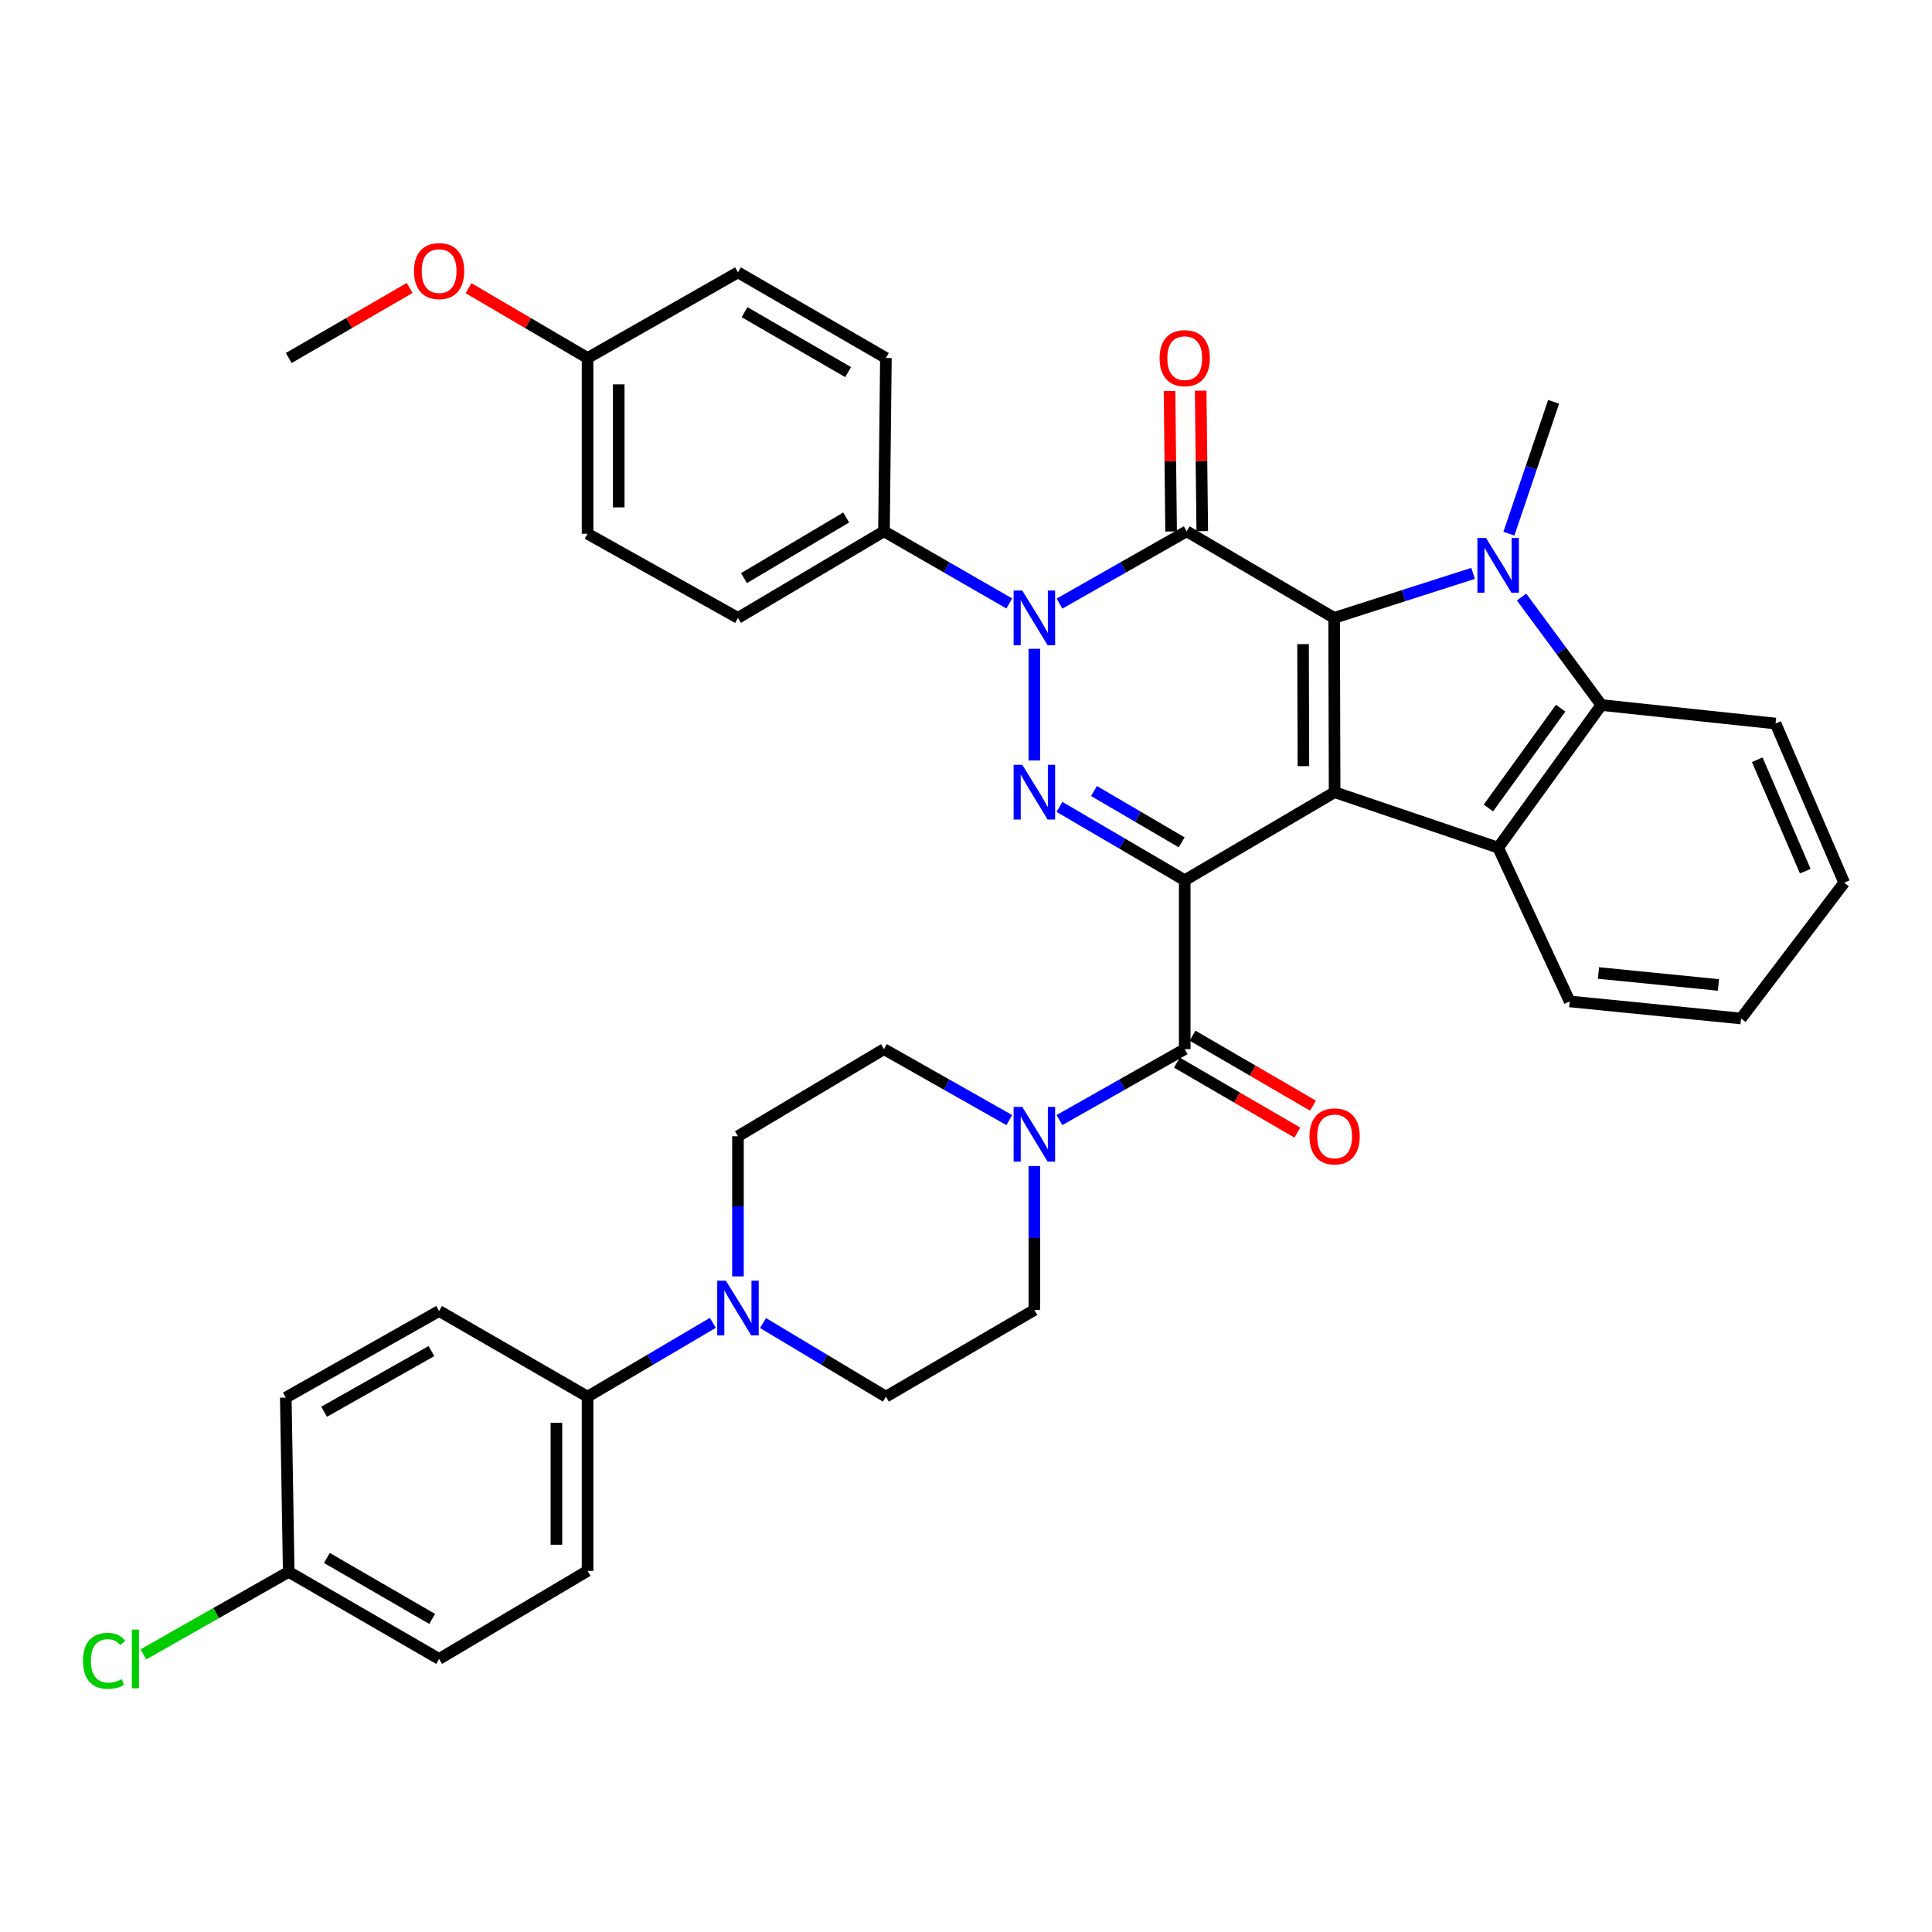 <?xml version='1.0' encoding='iso-8859-1'?>
<svg version='1.1' baseProfile='full'
              xmlns='http://www.w3.org/2000/svg'
                      xmlns:rdkit='http://www.rdkit.org/xml'
                      xmlns:xlink='http://www.w3.org/1999/xlink'
                  xml:space='preserve'
width='1000px' height='1000px' viewBox='0 0 1000 1000'>
<!-- END OF HEADER -->
<rect style='opacity:1.0;fill:#FFFFFF;stroke:none' width='1000' height='1000' x='0' y='0'> </rect>
<path class='bond-0' d='M 613.212,455.606 L 690.797,410.037' style='fill:none;fill-rule:evenodd;stroke:#000000;stroke-width:6px;stroke-linecap:butt;stroke-linejoin:miter;stroke-opacity:1' />
<path class='bond-3' d='M 613.212,455.606 L 580.796,436.625' style='fill:none;fill-rule:evenodd;stroke:#000000;stroke-width:6px;stroke-linecap:butt;stroke-linejoin:miter;stroke-opacity:1' />
<path class='bond-3' d='M 580.796,436.625 L 548.38,417.645' style='fill:none;fill-rule:evenodd;stroke:#0000FF;stroke-width:6px;stroke-linecap:butt;stroke-linejoin:miter;stroke-opacity:1' />
<path class='bond-3' d='M 611.634,435.997 L 588.943,422.711' style='fill:none;fill-rule:evenodd;stroke:#000000;stroke-width:6px;stroke-linecap:butt;stroke-linejoin:miter;stroke-opacity:1' />
<path class='bond-3' d='M 588.943,422.711 L 566.252,409.425' style='fill:none;fill-rule:evenodd;stroke:#0000FF;stroke-width:6px;stroke-linecap:butt;stroke-linejoin:miter;stroke-opacity:1' />
<path class='bond-6' d='M 613.212,455.606 L 613.212,543.035' style='fill:none;fill-rule:evenodd;stroke:#000000;stroke-width:6px;stroke-linecap:butt;stroke-linejoin:miter;stroke-opacity:1' />
<path class='bond-1' d='M 690.797,410.037 L 690.546,319.821' style='fill:none;fill-rule:evenodd;stroke:#000000;stroke-width:6px;stroke-linecap:butt;stroke-linejoin:miter;stroke-opacity:1' />
<path class='bond-1' d='M 674.635,396.549 L 674.459,333.398' style='fill:none;fill-rule:evenodd;stroke:#000000;stroke-width:6px;stroke-linecap:butt;stroke-linejoin:miter;stroke-opacity:1' />
<path class='bond-7' d='M 690.797,410.037 L 775.44,438.747' style='fill:none;fill-rule:evenodd;stroke:#000000;stroke-width:6px;stroke-linecap:butt;stroke-linejoin:miter;stroke-opacity:1' />
<path class='bond-5' d='M 690.546,319.821 L 726.509,308.3' style='fill:none;fill-rule:evenodd;stroke:#000000;stroke-width:6px;stroke-linecap:butt;stroke-linejoin:miter;stroke-opacity:1' />
<path class='bond-5' d='M 726.509,308.3 L 762.472,296.779' style='fill:none;fill-rule:evenodd;stroke:#0000FF;stroke-width:6px;stroke-linecap:butt;stroke-linejoin:miter;stroke-opacity:1' />
<path class='bond-37' d='M 690.546,319.821 L 614.224,275.004' style='fill:none;fill-rule:evenodd;stroke:#000000;stroke-width:6px;stroke-linecap:butt;stroke-linejoin:miter;stroke-opacity:1' />
<path class='bond-2' d='M 614.224,275.004 L 581.308,293.716' style='fill:none;fill-rule:evenodd;stroke:#000000;stroke-width:6px;stroke-linecap:butt;stroke-linejoin:miter;stroke-opacity:1' />
<path class='bond-2' d='M 581.308,293.716 L 548.392,312.427' style='fill:none;fill-rule:evenodd;stroke:#0000FF;stroke-width:6px;stroke-linecap:butt;stroke-linejoin:miter;stroke-opacity:1' />
<path class='bond-12' d='M 622.286,274.914 L 621.876,238.562' style='fill:none;fill-rule:evenodd;stroke:#000000;stroke-width:6px;stroke-linecap:butt;stroke-linejoin:miter;stroke-opacity:1' />
<path class='bond-12' d='M 621.876,238.562 L 621.465,202.211' style='fill:none;fill-rule:evenodd;stroke:#FF0000;stroke-width:6px;stroke-linecap:butt;stroke-linejoin:miter;stroke-opacity:1' />
<path class='bond-12' d='M 606.162,275.095 L 605.752,238.744' style='fill:none;fill-rule:evenodd;stroke:#000000;stroke-width:6px;stroke-linecap:butt;stroke-linejoin:miter;stroke-opacity:1' />
<path class='bond-12' d='M 605.752,238.744 L 605.342,202.393' style='fill:none;fill-rule:evenodd;stroke:#FF0000;stroke-width:6px;stroke-linecap:butt;stroke-linejoin:miter;stroke-opacity:1' />
<path class='bond-4' d='M 535.385,393.621 L 535.385,335.826' style='fill:none;fill-rule:evenodd;stroke:#0000FF;stroke-width:6px;stroke-linecap:butt;stroke-linejoin:miter;stroke-opacity:1' />
<path class='bond-11' d='M 522.4,312.345 L 489.97,293.675' style='fill:none;fill-rule:evenodd;stroke:#0000FF;stroke-width:6px;stroke-linecap:butt;stroke-linejoin:miter;stroke-opacity:1' />
<path class='bond-11' d='M 489.97,293.675 L 457.541,275.004' style='fill:none;fill-rule:evenodd;stroke:#000000;stroke-width:6px;stroke-linecap:butt;stroke-linejoin:miter;stroke-opacity:1' />
<path class='bond-23' d='M 781.001,276.23 L 792.576,242.106' style='fill:none;fill-rule:evenodd;stroke:#0000FF;stroke-width:6px;stroke-linecap:butt;stroke-linejoin:miter;stroke-opacity:1' />
<path class='bond-23' d='M 792.576,242.106 L 804.15,207.981' style='fill:none;fill-rule:evenodd;stroke:#000000;stroke-width:6px;stroke-linecap:butt;stroke-linejoin:miter;stroke-opacity:1' />
<path class='bond-38' d='M 787.562,309.032 L 808.209,336.978' style='fill:none;fill-rule:evenodd;stroke:#0000FF;stroke-width:6px;stroke-linecap:butt;stroke-linejoin:miter;stroke-opacity:1' />
<path class='bond-38' d='M 808.209,336.978 L 828.856,364.924' style='fill:none;fill-rule:evenodd;stroke:#000000;stroke-width:6px;stroke-linecap:butt;stroke-linejoin:miter;stroke-opacity:1' />
<path class='bond-9' d='M 613.212,543.035 L 580.786,561.394' style='fill:none;fill-rule:evenodd;stroke:#000000;stroke-width:6px;stroke-linecap:butt;stroke-linejoin:miter;stroke-opacity:1' />
<path class='bond-9' d='M 580.786,561.394 L 548.361,579.753' style='fill:none;fill-rule:evenodd;stroke:#0000FF;stroke-width:6px;stroke-linecap:butt;stroke-linejoin:miter;stroke-opacity:1' />
<path class='bond-14' d='M 609.162,550.006 L 640.332,568.116' style='fill:none;fill-rule:evenodd;stroke:#000000;stroke-width:6px;stroke-linecap:butt;stroke-linejoin:miter;stroke-opacity:1' />
<path class='bond-14' d='M 640.332,568.116 L 671.503,586.226' style='fill:none;fill-rule:evenodd;stroke:#FF0000;stroke-width:6px;stroke-linecap:butt;stroke-linejoin:miter;stroke-opacity:1' />
<path class='bond-14' d='M 617.262,536.064 L 648.433,554.174' style='fill:none;fill-rule:evenodd;stroke:#000000;stroke-width:6px;stroke-linecap:butt;stroke-linejoin:miter;stroke-opacity:1' />
<path class='bond-14' d='M 648.433,554.174 L 679.603,572.284' style='fill:none;fill-rule:evenodd;stroke:#FF0000;stroke-width:6px;stroke-linecap:butt;stroke-linejoin:miter;stroke-opacity:1' />
<path class='bond-8' d='M 775.44,438.747 L 828.856,364.924' style='fill:none;fill-rule:evenodd;stroke:#000000;stroke-width:6px;stroke-linecap:butt;stroke-linejoin:miter;stroke-opacity:1' />
<path class='bond-8' d='M 770.389,418.221 L 807.781,366.545' style='fill:none;fill-rule:evenodd;stroke:#000000;stroke-width:6px;stroke-linecap:butt;stroke-linejoin:miter;stroke-opacity:1' />
<path class='bond-25' d='M 775.44,438.747 L 812.463,518.338' style='fill:none;fill-rule:evenodd;stroke:#000000;stroke-width:6px;stroke-linecap:butt;stroke-linejoin:miter;stroke-opacity:1' />
<path class='bond-32' d='M 828.856,364.924 L 919.027,374.5' style='fill:none;fill-rule:evenodd;stroke:#000000;stroke-width:6px;stroke-linecap:butt;stroke-linejoin:miter;stroke-opacity:1' />
<path class='bond-15' d='M 535.385,603.533 L 535.385,640.787' style='fill:none;fill-rule:evenodd;stroke:#0000FF;stroke-width:6px;stroke-linecap:butt;stroke-linejoin:miter;stroke-opacity:1' />
<path class='bond-15' d='M 535.385,640.787 L 535.385,678.04' style='fill:none;fill-rule:evenodd;stroke:#000000;stroke-width:6px;stroke-linecap:butt;stroke-linejoin:miter;stroke-opacity:1' />
<path class='bond-16' d='M 522.409,579.754 L 489.975,561.395' style='fill:none;fill-rule:evenodd;stroke:#0000FF;stroke-width:6px;stroke-linecap:butt;stroke-linejoin:miter;stroke-opacity:1' />
<path class='bond-16' d='M 489.975,561.395 L 457.541,543.035' style='fill:none;fill-rule:evenodd;stroke:#000000;stroke-width:6px;stroke-linecap:butt;stroke-linejoin:miter;stroke-opacity:1' />
<path class='bond-10' d='M 381.971,660.654 L 381.971,624.383' style='fill:none;fill-rule:evenodd;stroke:#0000FF;stroke-width:6px;stroke-linecap:butt;stroke-linejoin:miter;stroke-opacity:1' />
<path class='bond-10' d='M 381.971,624.383 L 381.971,588.112' style='fill:none;fill-rule:evenodd;stroke:#000000;stroke-width:6px;stroke-linecap:butt;stroke-linejoin:miter;stroke-opacity:1' />
<path class='bond-13' d='M 368.972,684.697 L 336.55,703.804' style='fill:none;fill-rule:evenodd;stroke:#0000FF;stroke-width:6px;stroke-linecap:butt;stroke-linejoin:miter;stroke-opacity:1' />
<path class='bond-13' d='M 336.55,703.804 L 304.127,722.911' style='fill:none;fill-rule:evenodd;stroke:#000000;stroke-width:6px;stroke-linecap:butt;stroke-linejoin:miter;stroke-opacity:1' />
<path class='bond-39' d='M 394.943,684.808 L 426.743,703.86' style='fill:none;fill-rule:evenodd;stroke:#0000FF;stroke-width:6px;stroke-linecap:butt;stroke-linejoin:miter;stroke-opacity:1' />
<path class='bond-39' d='M 426.743,703.86 L 458.544,722.911' style='fill:none;fill-rule:evenodd;stroke:#000000;stroke-width:6px;stroke-linecap:butt;stroke-linejoin:miter;stroke-opacity:1' />
<path class='bond-19' d='M 457.541,275.004 L 381.971,319.821' style='fill:none;fill-rule:evenodd;stroke:#000000;stroke-width:6px;stroke-linecap:butt;stroke-linejoin:miter;stroke-opacity:1' />
<path class='bond-19' d='M 437.98,267.858 L 385.082,299.23' style='fill:none;fill-rule:evenodd;stroke:#000000;stroke-width:6px;stroke-linecap:butt;stroke-linejoin:miter;stroke-opacity:1' />
<path class='bond-20' d='M 457.541,275.004 L 458.544,185.3' style='fill:none;fill-rule:evenodd;stroke:#000000;stroke-width:6px;stroke-linecap:butt;stroke-linejoin:miter;stroke-opacity:1' />
<path class='bond-21' d='M 304.127,722.911 L 304.127,813.082' style='fill:none;fill-rule:evenodd;stroke:#000000;stroke-width:6px;stroke-linecap:butt;stroke-linejoin:miter;stroke-opacity:1' />
<path class='bond-21' d='M 288.002,736.436 L 288.002,799.556' style='fill:none;fill-rule:evenodd;stroke:#000000;stroke-width:6px;stroke-linecap:butt;stroke-linejoin:miter;stroke-opacity:1' />
<path class='bond-22' d='M 304.127,722.911 L 227.286,678.56' style='fill:none;fill-rule:evenodd;stroke:#000000;stroke-width:6px;stroke-linecap:butt;stroke-linejoin:miter;stroke-opacity:1' />
<path class='bond-17' d='M 535.385,678.04 L 458.544,722.911' style='fill:none;fill-rule:evenodd;stroke:#000000;stroke-width:6px;stroke-linecap:butt;stroke-linejoin:miter;stroke-opacity:1' />
<path class='bond-18' d='M 457.541,543.035 L 381.971,588.112' style='fill:none;fill-rule:evenodd;stroke:#000000;stroke-width:6px;stroke-linecap:butt;stroke-linejoin:miter;stroke-opacity:1' />
<path class='bond-29' d='M 381.971,319.821 L 304.127,276.259' style='fill:none;fill-rule:evenodd;stroke:#000000;stroke-width:6px;stroke-linecap:butt;stroke-linejoin:miter;stroke-opacity:1' />
<path class='bond-30' d='M 458.544,185.3 L 381.971,140.976' style='fill:none;fill-rule:evenodd;stroke:#000000;stroke-width:6px;stroke-linecap:butt;stroke-linejoin:miter;stroke-opacity:1' />
<path class='bond-30' d='M 438.98,192.606 L 385.379,161.579' style='fill:none;fill-rule:evenodd;stroke:#000000;stroke-width:6px;stroke-linecap:butt;stroke-linejoin:miter;stroke-opacity:1' />
<path class='bond-28' d='M 304.127,813.082 L 227.286,858.66' style='fill:none;fill-rule:evenodd;stroke:#000000;stroke-width:6px;stroke-linecap:butt;stroke-linejoin:miter;stroke-opacity:1' />
<path class='bond-27' d='M 227.286,678.56 L 147.927,723.395' style='fill:none;fill-rule:evenodd;stroke:#000000;stroke-width:6px;stroke-linecap:butt;stroke-linejoin:miter;stroke-opacity:1' />
<path class='bond-27' d='M 223.313,699.324 L 167.762,730.708' style='fill:none;fill-rule:evenodd;stroke:#000000;stroke-width:6px;stroke-linecap:butt;stroke-linejoin:miter;stroke-opacity:1' />
<path class='bond-24' d='M 149.441,813.592 L 147.927,723.395' style='fill:none;fill-rule:evenodd;stroke:#000000;stroke-width:6px;stroke-linecap:butt;stroke-linejoin:miter;stroke-opacity:1' />
<path class='bond-31' d='M 149.441,813.592 L 111.827,834.955' style='fill:none;fill-rule:evenodd;stroke:#000000;stroke-width:6px;stroke-linecap:butt;stroke-linejoin:miter;stroke-opacity:1' />
<path class='bond-31' d='M 111.827,834.955 L 74.213,856.319' style='fill:none;fill-rule:evenodd;stroke:#00CC00;stroke-width:6px;stroke-linecap:butt;stroke-linejoin:miter;stroke-opacity:1' />
<path class='bond-42' d='M 149.441,813.592 L 227.286,858.66' style='fill:none;fill-rule:evenodd;stroke:#000000;stroke-width:6px;stroke-linecap:butt;stroke-linejoin:miter;stroke-opacity:1' />
<path class='bond-42' d='M 169.196,806.398 L 223.688,837.945' style='fill:none;fill-rule:evenodd;stroke:#000000;stroke-width:6px;stroke-linecap:butt;stroke-linejoin:miter;stroke-opacity:1' />
<path class='bond-35' d='M 812.463,518.338 L 901.156,527.171' style='fill:none;fill-rule:evenodd;stroke:#000000;stroke-width:6px;stroke-linecap:butt;stroke-linejoin:miter;stroke-opacity:1' />
<path class='bond-35' d='M 827.365,503.618 L 889.45,509.801' style='fill:none;fill-rule:evenodd;stroke:#000000;stroke-width:6px;stroke-linecap:butt;stroke-linejoin:miter;stroke-opacity:1' />
<path class='bond-26' d='M 304.127,185.3 L 381.971,140.976' style='fill:none;fill-rule:evenodd;stroke:#000000;stroke-width:6px;stroke-linecap:butt;stroke-linejoin:miter;stroke-opacity:1' />
<path class='bond-33' d='M 304.127,185.3 L 273.32,167.231' style='fill:none;fill-rule:evenodd;stroke:#000000;stroke-width:6px;stroke-linecap:butt;stroke-linejoin:miter;stroke-opacity:1' />
<path class='bond-33' d='M 273.32,167.231 L 242.513,149.163' style='fill:none;fill-rule:evenodd;stroke:#FF0000;stroke-width:6px;stroke-linecap:butt;stroke-linejoin:miter;stroke-opacity:1' />
<path class='bond-40' d='M 304.127,185.3 L 304.127,276.259' style='fill:none;fill-rule:evenodd;stroke:#000000;stroke-width:6px;stroke-linecap:butt;stroke-linejoin:miter;stroke-opacity:1' />
<path class='bond-40' d='M 320.251,198.943 L 320.251,262.615' style='fill:none;fill-rule:evenodd;stroke:#000000;stroke-width:6px;stroke-linecap:butt;stroke-linejoin:miter;stroke-opacity:1' />
<path class='bond-41' d='M 919.027,374.5 L 954.545,456.878' style='fill:none;fill-rule:evenodd;stroke:#000000;stroke-width:6px;stroke-linecap:butt;stroke-linejoin:miter;stroke-opacity:1' />
<path class='bond-41' d='M 909.548,393.241 L 934.411,450.905' style='fill:none;fill-rule:evenodd;stroke:#000000;stroke-width:6px;stroke-linecap:butt;stroke-linejoin:miter;stroke-opacity:1' />
<path class='bond-34' d='M 212.037,149.06 L 180.739,167.18' style='fill:none;fill-rule:evenodd;stroke:#FF0000;stroke-width:6px;stroke-linecap:butt;stroke-linejoin:miter;stroke-opacity:1' />
<path class='bond-34' d='M 180.739,167.18 L 149.441,185.3' style='fill:none;fill-rule:evenodd;stroke:#000000;stroke-width:6px;stroke-linecap:butt;stroke-linejoin:miter;stroke-opacity:1' />
<path class='bond-36' d='M 901.156,527.171 L 954.545,456.878' style='fill:none;fill-rule:evenodd;stroke:#000000;stroke-width:6px;stroke-linecap:butt;stroke-linejoin:miter;stroke-opacity:1' />
<path  class='atom-4' d='M 529.125 395.877
L 538.405 410.877
Q 539.325 412.357, 540.805 415.037
Q 542.285 417.717, 542.365 417.877
L 542.365 395.877
L 546.125 395.877
L 546.125 424.197
L 542.245 424.197
L 532.285 407.797
Q 531.125 405.877, 529.885 403.677
Q 528.685 401.477, 528.325 400.797
L 528.325 424.197
L 524.645 424.197
L 524.645 395.877
L 529.125 395.877
' fill='#0000FF'/>
<path  class='atom-5' d='M 529.125 305.661
L 538.405 320.661
Q 539.325 322.141, 540.805 324.821
Q 542.285 327.501, 542.365 327.661
L 542.365 305.661
L 546.125 305.661
L 546.125 333.981
L 542.245 333.981
L 532.285 317.581
Q 531.125 315.661, 529.885 313.461
Q 528.685 311.261, 528.325 310.581
L 528.325 333.981
L 524.645 333.981
L 524.645 305.661
L 529.125 305.661
' fill='#0000FF'/>
<path  class='atom-6' d='M 769.18 278.465
L 778.46 293.465
Q 779.38 294.945, 780.86 297.625
Q 782.34 300.305, 782.42 300.465
L 782.42 278.465
L 786.18 278.465
L 786.18 306.785
L 782.3 306.785
L 772.34 290.385
Q 771.18 288.465, 769.94 286.265
Q 768.74 284.065, 768.38 283.385
L 768.38 306.785
L 764.7 306.785
L 764.7 278.465
L 769.18 278.465
' fill='#0000FF'/>
<path  class='atom-10' d='M 529.125 572.939
L 538.405 587.939
Q 539.325 589.419, 540.805 592.099
Q 542.285 594.779, 542.365 594.939
L 542.365 572.939
L 546.125 572.939
L 546.125 601.259
L 542.245 601.259
L 532.285 584.859
Q 531.125 582.939, 529.885 580.739
Q 528.685 578.539, 528.325 577.859
L 528.325 601.259
L 524.645 601.259
L 524.645 572.939
L 529.125 572.939
' fill='#0000FF'/>
<path  class='atom-11' d='M 375.711 662.877
L 384.991 677.877
Q 385.911 679.357, 387.391 682.037
Q 388.871 684.717, 388.951 684.877
L 388.951 662.877
L 392.711 662.877
L 392.711 691.197
L 388.831 691.197
L 378.871 674.797
Q 377.711 672.877, 376.471 670.677
Q 375.271 668.477, 374.911 667.797
L 374.911 691.197
L 371.231 691.197
L 371.231 662.877
L 375.711 662.877
' fill='#0000FF'/>
<path  class='atom-13' d='M 600.212 185.38
Q 600.212 178.58, 603.572 174.78
Q 606.932 170.98, 613.212 170.98
Q 619.492 170.98, 622.852 174.78
Q 626.212 178.58, 626.212 185.38
Q 626.212 192.26, 622.812 196.18
Q 619.412 200.06, 613.212 200.06
Q 606.972 200.06, 603.572 196.18
Q 600.212 192.3, 600.212 185.38
M 613.212 196.86
Q 617.532 196.86, 619.852 193.98
Q 622.212 191.06, 622.212 185.38
Q 622.212 179.82, 619.852 177.02
Q 617.532 174.18, 613.212 174.18
Q 608.892 174.18, 606.532 176.98
Q 604.212 179.78, 604.212 185.38
Q 604.212 191.1, 606.532 193.98
Q 608.892 196.86, 613.212 196.86
' fill='#FF0000'/>
<path  class='atom-15' d='M 677.797 588.192
Q 677.797 581.392, 681.157 577.592
Q 684.517 573.792, 690.797 573.792
Q 697.077 573.792, 700.437 577.592
Q 703.797 581.392, 703.797 588.192
Q 703.797 595.072, 700.397 598.992
Q 696.997 602.872, 690.797 602.872
Q 684.557 602.872, 681.157 598.992
Q 677.797 595.112, 677.797 588.192
M 690.797 599.672
Q 695.117 599.672, 697.437 596.792
Q 699.797 593.872, 699.797 588.192
Q 699.797 582.632, 697.437 579.832
Q 695.117 576.992, 690.797 576.992
Q 686.477 576.992, 684.117 579.792
Q 681.797 582.592, 681.797 588.192
Q 681.797 593.912, 684.117 596.792
Q 686.477 599.672, 690.797 599.672
' fill='#FF0000'/>
<path  class='atom-32' d='M 42.971 859.64
Q 42.971 852.6, 46.251 848.92
Q 49.571 845.2, 55.851 845.2
Q 61.691 845.2, 64.811 849.32
L 62.171 851.48
Q 59.891 848.48, 55.851 848.48
Q 51.571 848.48, 49.291 851.36
Q 47.051 854.2, 47.051 859.64
Q 47.051 865.24, 49.371 868.12
Q 51.731 871, 56.291 871
Q 59.411 871, 63.051 869.12
L 64.171 872.12
Q 62.691 873.08, 60.451 873.64
Q 58.211 874.2, 55.731 874.2
Q 49.571 874.2, 46.251 870.44
Q 42.971 866.68, 42.971 859.64
' fill='#00CC00'/>
<path  class='atom-32' d='M 68.251 843.48
L 71.931 843.48
L 71.931 873.84
L 68.251 873.84
L 68.251 843.48
' fill='#00CC00'/>
<path  class='atom-34' d='M 214.286 140.312
Q 214.286 133.512, 217.646 129.712
Q 221.006 125.912, 227.286 125.912
Q 233.566 125.912, 236.926 129.712
Q 240.286 133.512, 240.286 140.312
Q 240.286 147.192, 236.886 151.112
Q 233.486 154.992, 227.286 154.992
Q 221.046 154.992, 217.646 151.112
Q 214.286 147.232, 214.286 140.312
M 227.286 151.792
Q 231.606 151.792, 233.926 148.912
Q 236.286 145.992, 236.286 140.312
Q 236.286 134.752, 233.926 131.952
Q 231.606 129.112, 227.286 129.112
Q 222.966 129.112, 220.606 131.912
Q 218.286 134.712, 218.286 140.312
Q 218.286 146.032, 220.606 148.912
Q 222.966 151.792, 227.286 151.792
' fill='#FF0000'/>
</svg>

